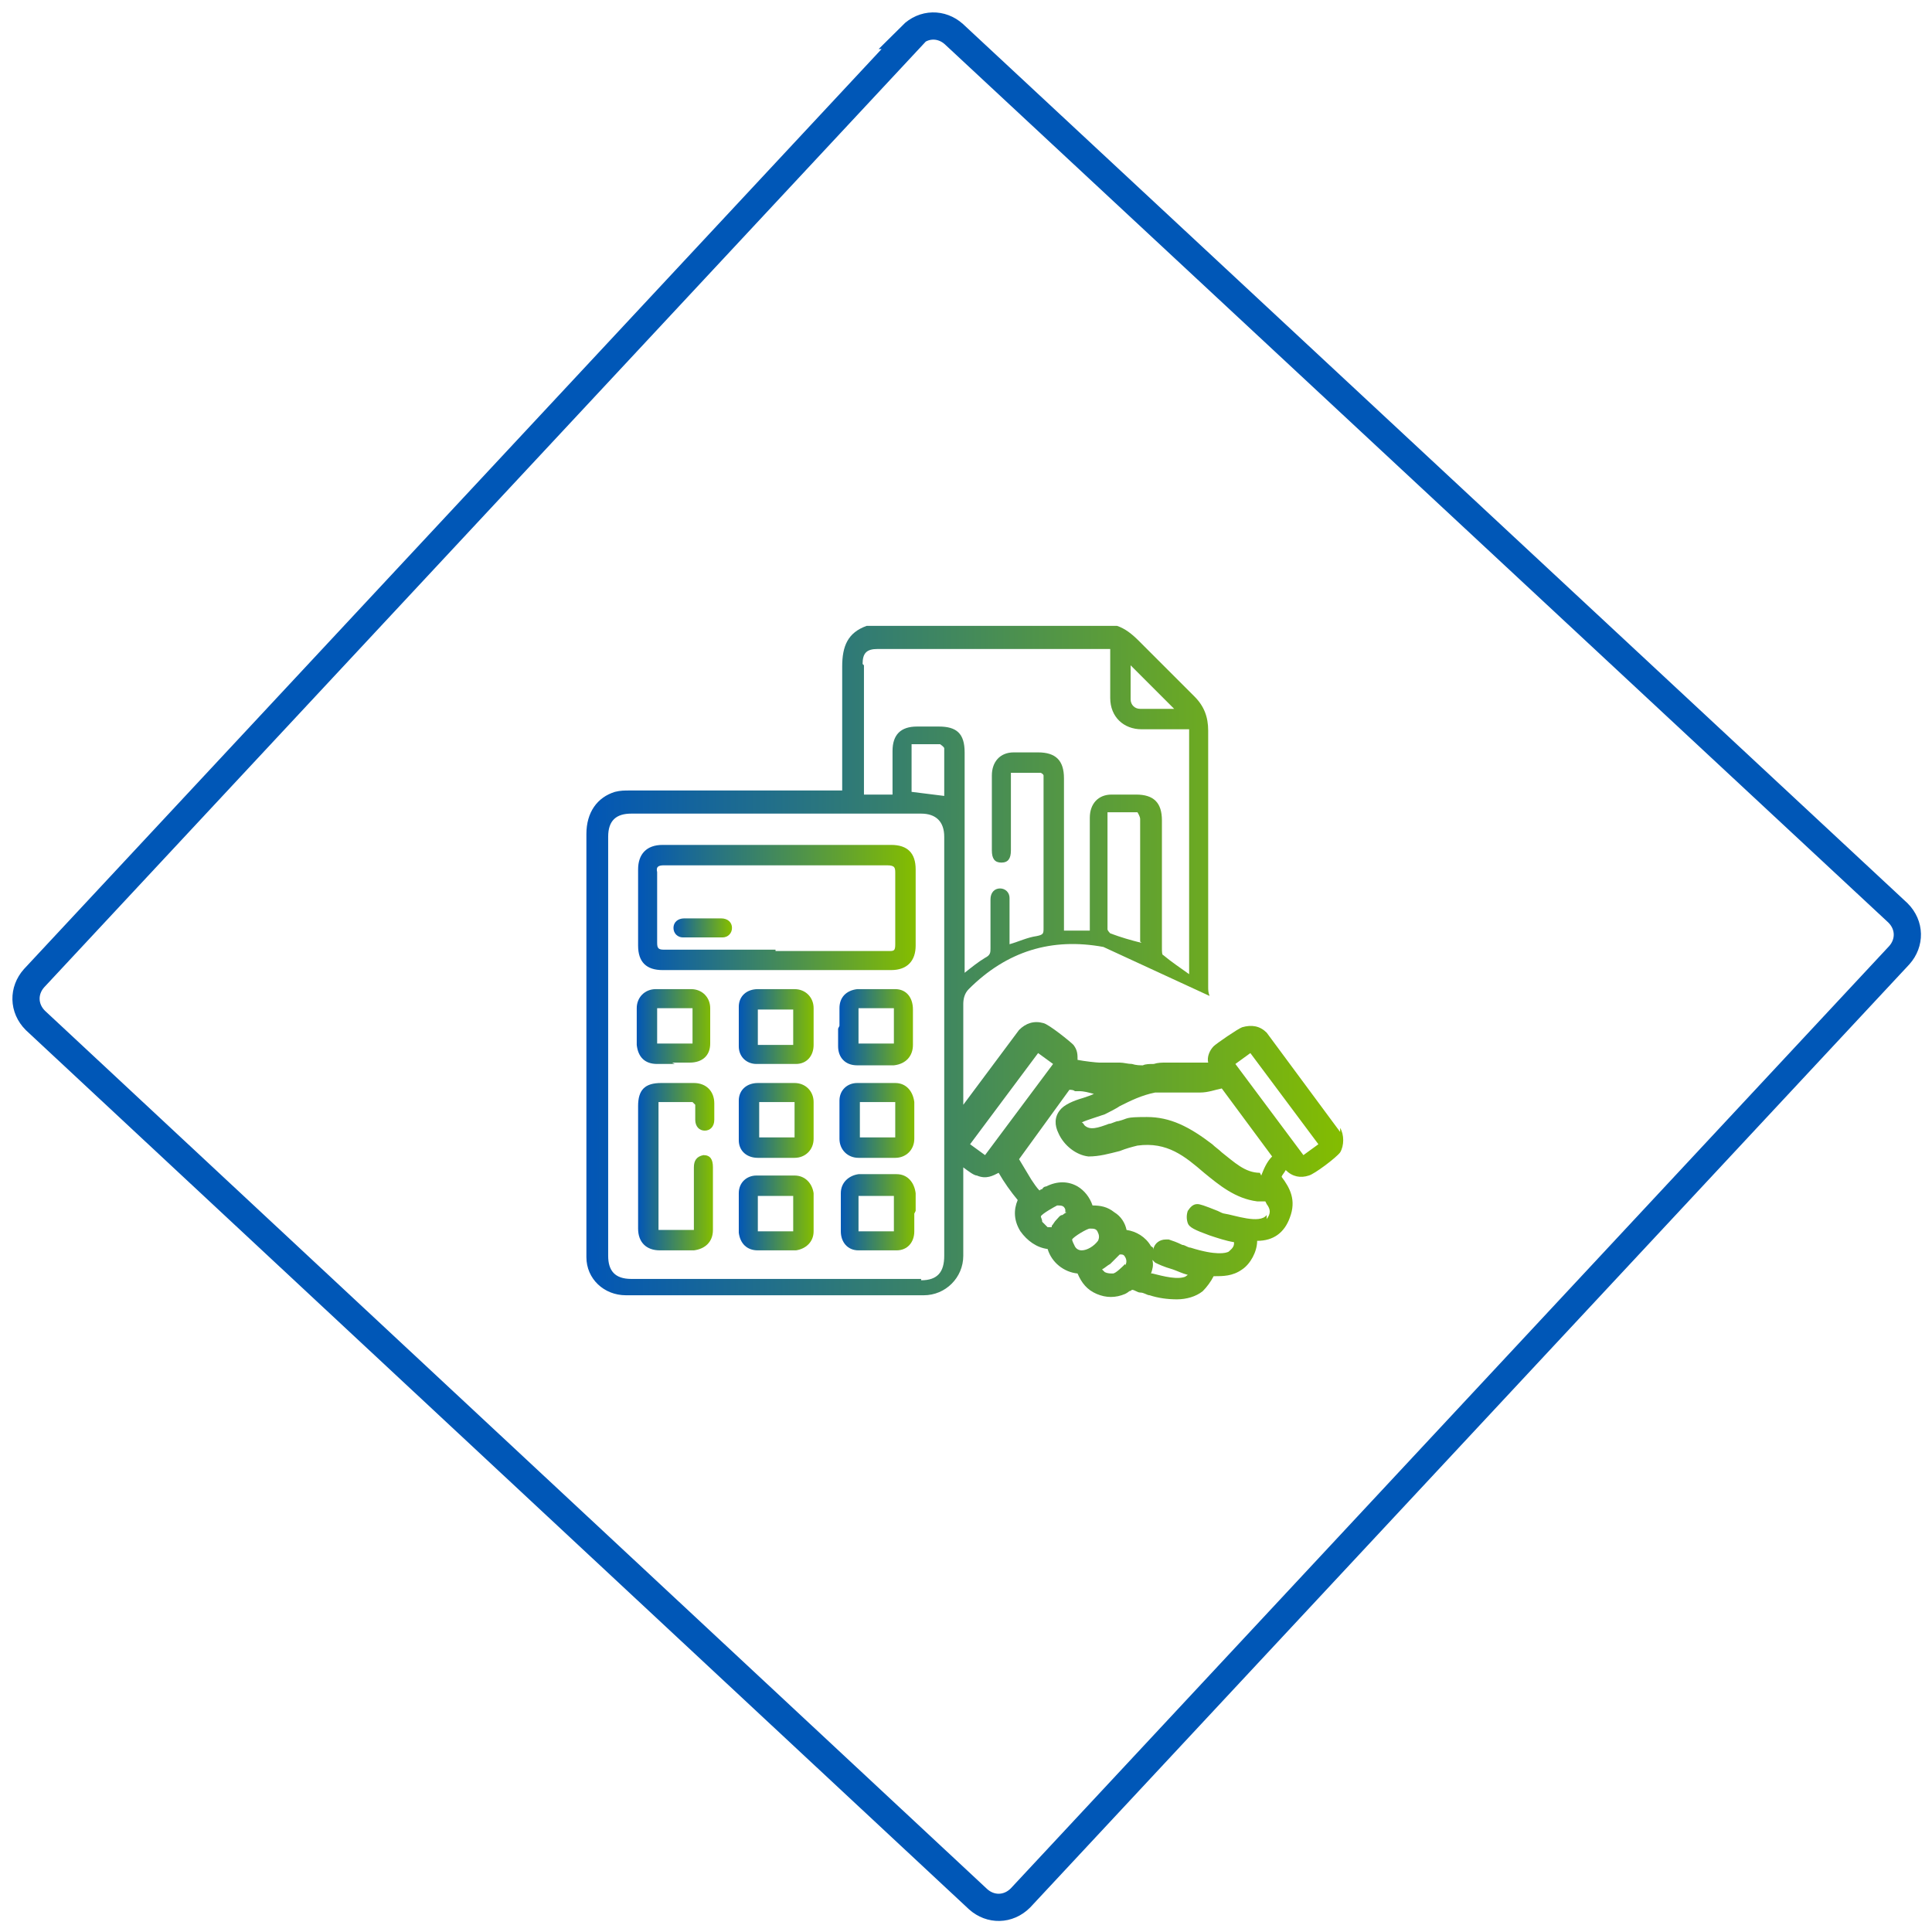 <?xml version="1.0" encoding="UTF-8"?>
<svg id="Layer_1" xmlns="http://www.w3.org/2000/svg" xmlns:xlink="http://www.w3.org/1999/xlink" version="1.1" viewBox="0 0 142 142">
  <!-- Generator: Adobe Illustrator 30.1.0, SVG Export Plug-In . SVG Version: 2.1.1 Build 136)  -->
  <defs>
    <style>
      .st0 {
        fill: none;
        stroke: #0057b7;
        stroke-width: 2px;
      }

      .st1 {
        fill: url(#Fibabanka-Blue_Green10);
      }

      .st2 {
        fill: url(#Fibabanka-Blue_Green);
      }

      .st3 {
        fill: url(#Fibabanka-Blue_Green2);
      }

      .st4 {
        fill: url(#Fibabanka-Blue_Green1);
      }

      .st5 {
        fill: url(#Fibabanka-Blue_Green5);
      }

      .st6 {
        fill: url(#Fibabanka-Blue_Green4);
      }

      .st7 {
        fill: url(#Fibabanka-Blue_Green3);
      }

      .st8 {
        fill: url(#Fibabanka-Blue_Green9);
      }

      .st9 {
        fill: url(#Fibabanka-Blue_Green8);
      }

      .st10 {
        fill: url(#Fibabanka-Blue_Green7);
      }

      .st11 {
        fill: url(#Fibabanka-Blue_Green6);
      }
    </style>
    <linearGradient id="Fibabanka-Blue_Green" x1="46.9" y1="66.8" x2="67.2" y2="66.8" gradientUnits="userSpaceOnUse">
      <stop offset="0" stop-color="#0256b6"/>
      <stop offset="1" stop-color="#84bd00"/>
    </linearGradient>
    <linearGradient id="Fibabanka-Blue_Green1" data-name="Fibabanka-Blue_Green" x1="46.9" y1="85.8" x2="52.4" y2="85.8" xlink:href="#Fibabanka-Blue_Green"/>
    <linearGradient id="Fibabanka-Blue_Green2" data-name="Fibabanka-Blue_Green" x1="46.8" y1="75.4" x2="52.4" y2="75.4" xlink:href="#Fibabanka-Blue_Green"/>
    <linearGradient id="Fibabanka-Blue_Green3" data-name="Fibabanka-Blue_Green" x1="61.7" y1="75.4" x2="67.2" y2="75.4" xlink:href="#Fibabanka-Blue_Green"/>
    <linearGradient id="Fibabanka-Blue_Green4" data-name="Fibabanka-Blue_Green" x1="54.3" y1="82.3" x2="59.8" y2="82.3" xlink:href="#Fibabanka-Blue_Green"/>
    <linearGradient id="Fibabanka-Blue_Green5" data-name="Fibabanka-Blue_Green" x1="54.3" y1="75.4" x2="59.8" y2="75.4" xlink:href="#Fibabanka-Blue_Green"/>
    <linearGradient id="Fibabanka-Blue_Green6" data-name="Fibabanka-Blue_Green" x1="61.7" y1="89.2" x2="67.2" y2="89.2" xlink:href="#Fibabanka-Blue_Green"/>
    <linearGradient id="Fibabanka-Blue_Green7" data-name="Fibabanka-Blue_Green" x1="61.7" y1="82.3" x2="67.2" y2="82.3" xlink:href="#Fibabanka-Blue_Green"/>
    <linearGradient id="Fibabanka-Blue_Green8" data-name="Fibabanka-Blue_Green" x1="54.3" y1="89.2" x2="59.8" y2="89.2" xlink:href="#Fibabanka-Blue_Green"/>
    <linearGradient id="Fibabanka-Blue_Green9" data-name="Fibabanka-Blue_Green" x1="49.4" y1="68.2" x2="53.7" y2="68.2" xlink:href="#Fibabanka-Blue_Green"/>
    <linearGradient id="Fibabanka-Blue_Green10" data-name="Fibabanka-Blue_Green" x1="43.2" y1="71" x2="98.8" y2="71" xlink:href="#Fibabanka-Blue_Green"/>
  </defs>
  <path class="st0" d="M67.1,2.6L2.5,71.9c-.8.9-.8,2.2.1,3.1h0l69.3,64.6c.9.8,2.2.8,3.1-.1h0l64.6-69.3c.8-.9.8-2.2-.1-3.1h0L70.1,2.5c-.9-.8-2.2-.8-3.1.1h0Z"/>
  <g>
    <path class="st2" d="M57.1,71.3c-2.8,0-5.6,0-8.4,0-1.2,0-1.8-.6-1.8-1.8,0-1.9,0-3.7,0-5.6,0-1.1.6-1.8,1.8-1.8,5.6,0,11.2,0,16.8,0,1.2,0,1.8.6,1.8,1.8,0,1.9,0,3.7,0,5.6,0,1.1-.6,1.8-1.8,1.8-2.8,0-5.6,0-8.4,0ZM57,69.9c2.8,0,5.5,0,8.3,0,.4,0,.5,0,.5-.5,0-1.7,0-3.5,0-5.2,0-.4,0-.6-.6-.6-5.5,0-10.9,0-16.4,0-.4,0-.6.1-.5.5,0,1.7,0,3.5,0,5.2,0,.4.1.5.5.5,2.7,0,5.5,0,8.2,0Z"/>
    <path class="st4" d="M50.9,81h-2.5v9.4h2.6c0-.4,0-.7,0-1.1,0-1.2,0-2.3,0-3.5,0-.5.2-.8.7-.9.5,0,.7.3.7.9,0,1.5,0,3,0,4.6,0,.9-.6,1.4-1.4,1.5-.8,0-1.7,0-2.5,0-1,0-1.6-.6-1.6-1.6,0-1.4,0-2.8,0-4.1,0-1.6,0-3.3,0-4.9,0-1.2.5-1.7,1.7-1.7.8,0,1.6,0,2.4,0,.9,0,1.5.6,1.5,1.5,0,.4,0,.8,0,1.2,0,.5-.3.8-.7.8-.4,0-.7-.3-.7-.8,0-.4,0-.7,0-1.1,0,0,0,0,0,0Z"/>
    <path class="st3" d="M49.6,78.2c-.4,0-.9,0-1.3,0-.9,0-1.4-.5-1.5-1.4,0-.9,0-1.8,0-2.7,0-.8.6-1.4,1.4-1.4.9,0,1.8,0,2.6,0,.8,0,1.4.6,1.4,1.4,0,.9,0,1.8,0,2.6,0,.9-.6,1.4-1.5,1.4-.4,0-.9,0-1.3,0ZM48.3,76.7h2.6v-2.6h-2.6v2.6Z"/>
    <path class="st7" d="M61.7,75.4c0-.4,0-.9,0-1.3,0-.8.5-1.3,1.3-1.4.9,0,1.9,0,2.8,0,.8,0,1.3.6,1.3,1.5,0,.9,0,1.7,0,2.6,0,.8-.5,1.4-1.4,1.5-.9,0-1.8,0-2.7,0-.9,0-1.4-.6-1.4-1.4,0-.4,0-.9,0-1.3,0,0,0,0,0,0ZM65.7,76.7v-2.6h-2.6v2.6h2.6Z"/>
    <path class="st6" d="M57.1,79.6c.4,0,.9,0,1.3,0,.8,0,1.4.6,1.4,1.4,0,.9,0,1.8,0,2.7,0,.8-.6,1.4-1.4,1.4-.9,0-1.8,0-2.7,0-.8,0-1.4-.5-1.4-1.3,0-1,0-1.9,0-2.9,0-.8.6-1.3,1.4-1.3.5,0,.9,0,1.4,0ZM55.8,81v2.6h2.6v-2.6h-2.6Z"/>
    <path class="st5" d="M59.8,75.5c0,.4,0,.9,0,1.3,0,.8-.5,1.4-1.3,1.4-1,0-1.9,0-2.9,0-.7,0-1.3-.5-1.3-1.3,0-1,0-1.9,0-2.9,0-.8.6-1.3,1.4-1.3.9,0,1.8,0,2.7,0,.8,0,1.4.6,1.4,1.4,0,.5,0,.9,0,1.4ZM58.3,74.2h-2.6v2.6h2.6v-2.6Z"/>
    <path class="st11" d="M67.2,89.2c0,.4,0,.9,0,1.3,0,.8-.5,1.4-1.3,1.4-.9,0-1.9,0-2.8,0-.8,0-1.3-.6-1.3-1.4,0-.9,0-1.9,0-2.8,0-.8.6-1.3,1.3-1.4.9,0,1.9,0,2.8,0,.8,0,1.3.6,1.4,1.4,0,.4,0,.9,0,1.3ZM65.7,87.9h-2.6v2.6h2.6v-2.6Z"/>
    <path class="st10" d="M64.4,79.6c.5,0,.9,0,1.4,0,.8,0,1.3.6,1.4,1.4,0,.9,0,1.8,0,2.7,0,.8-.6,1.4-1.4,1.4-.9,0-1.8,0-2.7,0-.8,0-1.4-.6-1.4-1.4,0-.9,0-1.9,0-2.8,0-.8.6-1.3,1.3-1.3.5,0,.9,0,1.4,0ZM63.2,81v2.6h2.6v-2.6h-2.6Z"/>
    <path class="st9" d="M57,91.9c-.4,0-.9,0-1.3,0-.8,0-1.3-.5-1.4-1.3,0-1,0-1.9,0-2.9,0-.8.6-1.3,1.3-1.3.9,0,1.9,0,2.8,0,.8,0,1.3.6,1.4,1.3,0,.9,0,1.9,0,2.8,0,.8-.6,1.3-1.3,1.4-.5,0-1,0-1.4,0,0,0,0,0,0,0ZM58.3,90.5v-2.6h-2.6v2.6h2.6Z"/>
    <path class="st8" d="M51.6,67.5c.5,0,.9,0,1.4,0,.5,0,.8.3.8.7,0,.4-.3.7-.7.7-1,0-1.9,0-2.9,0-.4,0-.7-.3-.7-.7,0-.4.3-.7.8-.7.5,0,.9,0,1.4,0Z"/>
    <path class="st1" d="M98.5,83.2l-5.4-7.3c-.5-.5-1.1-.6-1.8-.4-.3.1-1.9,1.2-2.1,1.4-.3.3-.5.8-.4,1.2-.2,0-.3,0-.5,0-.6,0-1.1,0-1.6,0-.3,0-.7,0-1,0-.3,0-.6,0-.9.1-.3,0-.6,0-.8.1-.2,0-.5,0-.8-.1-.3,0-.6-.1-.9-.1-.3,0-.6,0-.9,0-.2,0-.4,0-.6,0-.2,0-1.1-.1-1.6-.2,0-.4,0-.7-.3-1.1-.3-.3-1.8-1.5-2.2-1.6-.7-.2-1.3,0-1.8.5l-4.1,5.5c0-2.5,0-4.9,0-7.4,0-.4.1-.8.4-1.1,2.8-2.8,6.1-3.8,9.9-3.1l7.8,3.6c-.1-.3-.1-.4-.1-.7,0-6.3,0-12.6,0-18.8,0-1-.3-1.8-1-2.5-1.4-1.4-2.7-2.7-4.1-4.1-.5-.5-1-.9-1.6-1.1h-18.4c-1.4.5-1.8,1.5-1.8,3,0,2.8,0,5.6,0,8.5v.6h-.7c-5,0-9.9,0-14.9,0-.4,0-.7,0-1.1.1-1.3.4-2.1,1.5-2.1,3.1,0,10.2,0,20.5,0,30.7,0,.1,0,.3,0,.4,0,1.6,1.3,2.8,2.9,2.8,7.3,0,14.6,0,21.9,0,1.6,0,2.9-1.3,2.9-2.9,0-.9,0-5.6,0-5.6,0-.3,0-.6,0-.9.4.3.8.6,1,.6.7.3,1.2,0,1.6-.2.4.7.9,1.4,1.4,2-.3.7-.3,1.5.2,2.3.5.7,1.2,1.2,2,1.3.3,1,1.2,1.7,2.2,1.8.3.7.7,1.2,1.4,1.5.7.3,1.4.3,2.1,0,0,0,.2-.1.3-.2,0,0,.1,0,.2-.1.2,0,.4.2.6.2.3,0,.5.2.7.2.6.2,1.3.3,2,.3s1.4-.2,1.9-.6c.3-.3.6-.7.8-1.1h0c.7,0,1.4,0,2.1-.5.6-.4,1.1-1.3,1.1-2.1,1.2,0,2-.6,2.4-1.7.5-1.3,0-2.2-.6-3,0-.1.2-.3.3-.5.5.5,1.1.6,1.7.4.4-.1,2-1.3,2.3-1.7.3-.5.3-1.3,0-1.8ZM83.9,69.3c-.8-.2-1.5-.4-2.3-.7,0,0-.2-.2-.2-.3,0-2.8,0-5.6,0-8.4,0,0,0,0,0-.2.7,0,1.4,0,2.2,0,0,0,.2.3.2.5,0,2.4,0,4.8,0,7.2v1.8ZM83.1,48.9c1.1,1.1,2.1,2.1,3.2,3.2-.8,0-1.6,0-2.5,0-.4,0-.7-.3-.7-.7,0-.9,0-1.7,0-2.5ZM63.4,48.8c0-.8.3-1.1,1.1-1.1,5.5,0,11.1,0,16.6,0h.5c0,.5,0,1,0,1.5,0,.7,0,1.4,0,2.1,0,1.4,1,2.3,2.3,2.3,1,0,2,0,3,0h.5v18c-.7-.5-1.3-.9-1.9-1.4-.1,0-.1-.3-.1-.5,0-3.1,0-6.3,0-9.4,0-1.3-.6-1.9-1.9-1.9-.6,0-1.2,0-1.8,0-1,0-1.6.7-1.6,1.7,0,2.6,0,5.2,0,7.7v.6h-1.9v-.5c0-3.6,0-7.1,0-10.7,0-1.3-.6-1.9-1.9-1.9-.6,0-1.2,0-1.8,0-1,0-1.6.7-1.6,1.7,0,1.8,0,3.6,0,5.5,0,.6.2.9.7.9.5,0,.7-.3.7-.9,0-1.7,0-3.4,0-5.1v-.6c.8,0,1.5,0,2.2,0,0,0,.2.1.2.2,0,0,0,.2,0,.3,0,3.6,0,7.2,0,10.9,0,.4,0,.5-.5.6-.7.1-1.3.4-2,.6,0-.9,0-1.7,0-2.6,0-.3,0-.5,0-.8,0-.4-.3-.7-.7-.7-.4,0-.7.3-.7.8,0,1.2,0,2.4,0,3.6,0,.3,0,.5-.4.7-.5.3-1,.7-1.5,1.1v-.5c0-5.2,0-10.5,0-15.7,0-1.4-.6-1.9-1.9-1.9-.5,0-1.1,0-1.6,0-1.2,0-1.8.6-1.8,1.8,0,.9,0,1.8,0,2.6v.6h-2.1c0-.1,0-.3,0-.4,0-3,0-6.1,0-9.1ZM69.4,58.5c-.8-.1-1.6-.2-2.4-.3v-3.5c.7,0,1.4,0,2.1,0,0,0,.3.2.3.3,0,1.2,0,2.4,0,3.5ZM67.7,94c-7.1,0-14.2,0-21.3,0-1.2,0-1.7-.6-1.7-1.7,0-10.3,0-20.5,0-30.8,0-1.2.6-1.7,1.7-1.7,7.1,0,14.2,0,21.3,0,1.1,0,1.7.6,1.7,1.7,0,5.1,0,10.3,0,15.4s0,4.5,0,6.8c0,.3,0,.6,0,.9,0,2.6,0,5.1,0,7.7,0,1.2-.5,1.8-1.7,1.8ZM72.4,84.9l-1.1-.8,5-6.7,1.1.8-5,6.7ZM78.4,89.1s-.2.1-.3.2c-.2,0-.3.2-.5.4-.1.1-.2.3-.3.4,0,0,0,.1,0,.1,0,0,0,0-.3,0,0,0-.2-.2-.4-.4,0-.2-.1-.3-.1-.4.1-.2,1-.7,1.2-.8.3,0,.5,0,.6.3,0,.1,0,.2,0,.2ZM80.7,91.2c-.3.4-.8.7-1.2.7-.2,0-.4-.1-.5-.3-.1-.2-.2-.4-.2-.5.1-.2,1.1-.8,1.3-.8.3,0,.5,0,.6.3.1.2.1.4,0,.6ZM82.7,92.9c-.2.2-.7.7-.9.7-.2,0-.4,0-.6-.1,0,0-.1-.1-.2-.2.2-.1.4-.3.6-.4,0,0,.3-.3.5-.5,0,0,.2-.2.2-.2.2,0,.3,0,.4.2,0,0,.2.3,0,.6ZM87.2,93.8c-.6.3-1.7,0-2.5-.2,0,0,0,0-.1,0,.1-.3.2-.6.1-1,0,0,.1.1.2.2.2.1.6.3,1.3.5.3.1.7.3,1.1.4,0,0-.1.1-.2.1ZM93.1,89.3c-.5.7-2.4,0-3.1-.1-.1,0-.3-.1-.5-.2-1-.4-1.3-.5-1.5-.5-.3,0-.5.2-.7.5-.1.3-.1.6,0,.9.1.3.5.5,1.6.9.6.2,1.2.4,1.8.5,0,0,0,0,0,.1,0,.3-.3.5-.4.6-.2.1-.9.3-2.8-.3-.2,0-.4-.2-.6-.2-.4-.2-.7-.3-1-.4,0,0-.2,0-.2,0-.5,0-.8.3-.9.6,0,0,0,.1,0,.2,0-.1,0-.2-.2-.3-.4-.7-1.1-1.1-1.8-1.2-.1-.5-.4-1-.9-1.3-.5-.4-1-.5-1.6-.5-.2-.6-.6-1.1-1.1-1.4-.7-.4-1.5-.4-2.3,0,0,0-.2,0-.3.2,0,0-.1,0-.2.1-.2-.2-.4-.5-.6-.8-.3-.5-.6-1-.9-1.5l3.7-5.1c.1,0,.3,0,.4.1.1,0,.3,0,.3,0,.4,0,.7.1,1.1.2-.2.1-.5.2-.8.3-.7.2-1.4.5-1.7.9-.4.5-.4,1.1-.1,1.7.4.9,1.3,1.6,2.2,1.7.8,0,1.5-.2,2.3-.4.5-.2.9-.3,1.3-.4,2.2-.3,3.5.8,4.9,2,1.1.9,2.3,1.9,3.9,2.1.2,0,.4,0,.5,0,0,0,.1,0,.1,0,0,0,0,0,.1.2.3.4.3.7,0,1.1ZM92.6,86.2c-1.1,0-1.9-.8-2.8-1.5-.2-.2-.5-.4-.7-.6-1.7-1.3-3.1-2-4.8-2s-1.3.1-2.1.3c-.2,0-.5.2-.7.2-.8.3-1.4.5-1.8.1,0,0-.1-.2-.2-.2.2-.1.5-.2.8-.3.3-.1.6-.2.9-.3.4-.2.8-.4,1.1-.6.8-.4,1.6-.8,2.6-1,.6,0,1.2,0,1.7,0,.5,0,1,0,1.6,0,.6,0,1.1-.2,1.6-.3l3.7,5c-.4.4-.6.9-.8,1.4ZM95.8,84.9l-5-6.7,1.1-.8,5,6.7-1.1.8Z"/>
  </g>
</svg>